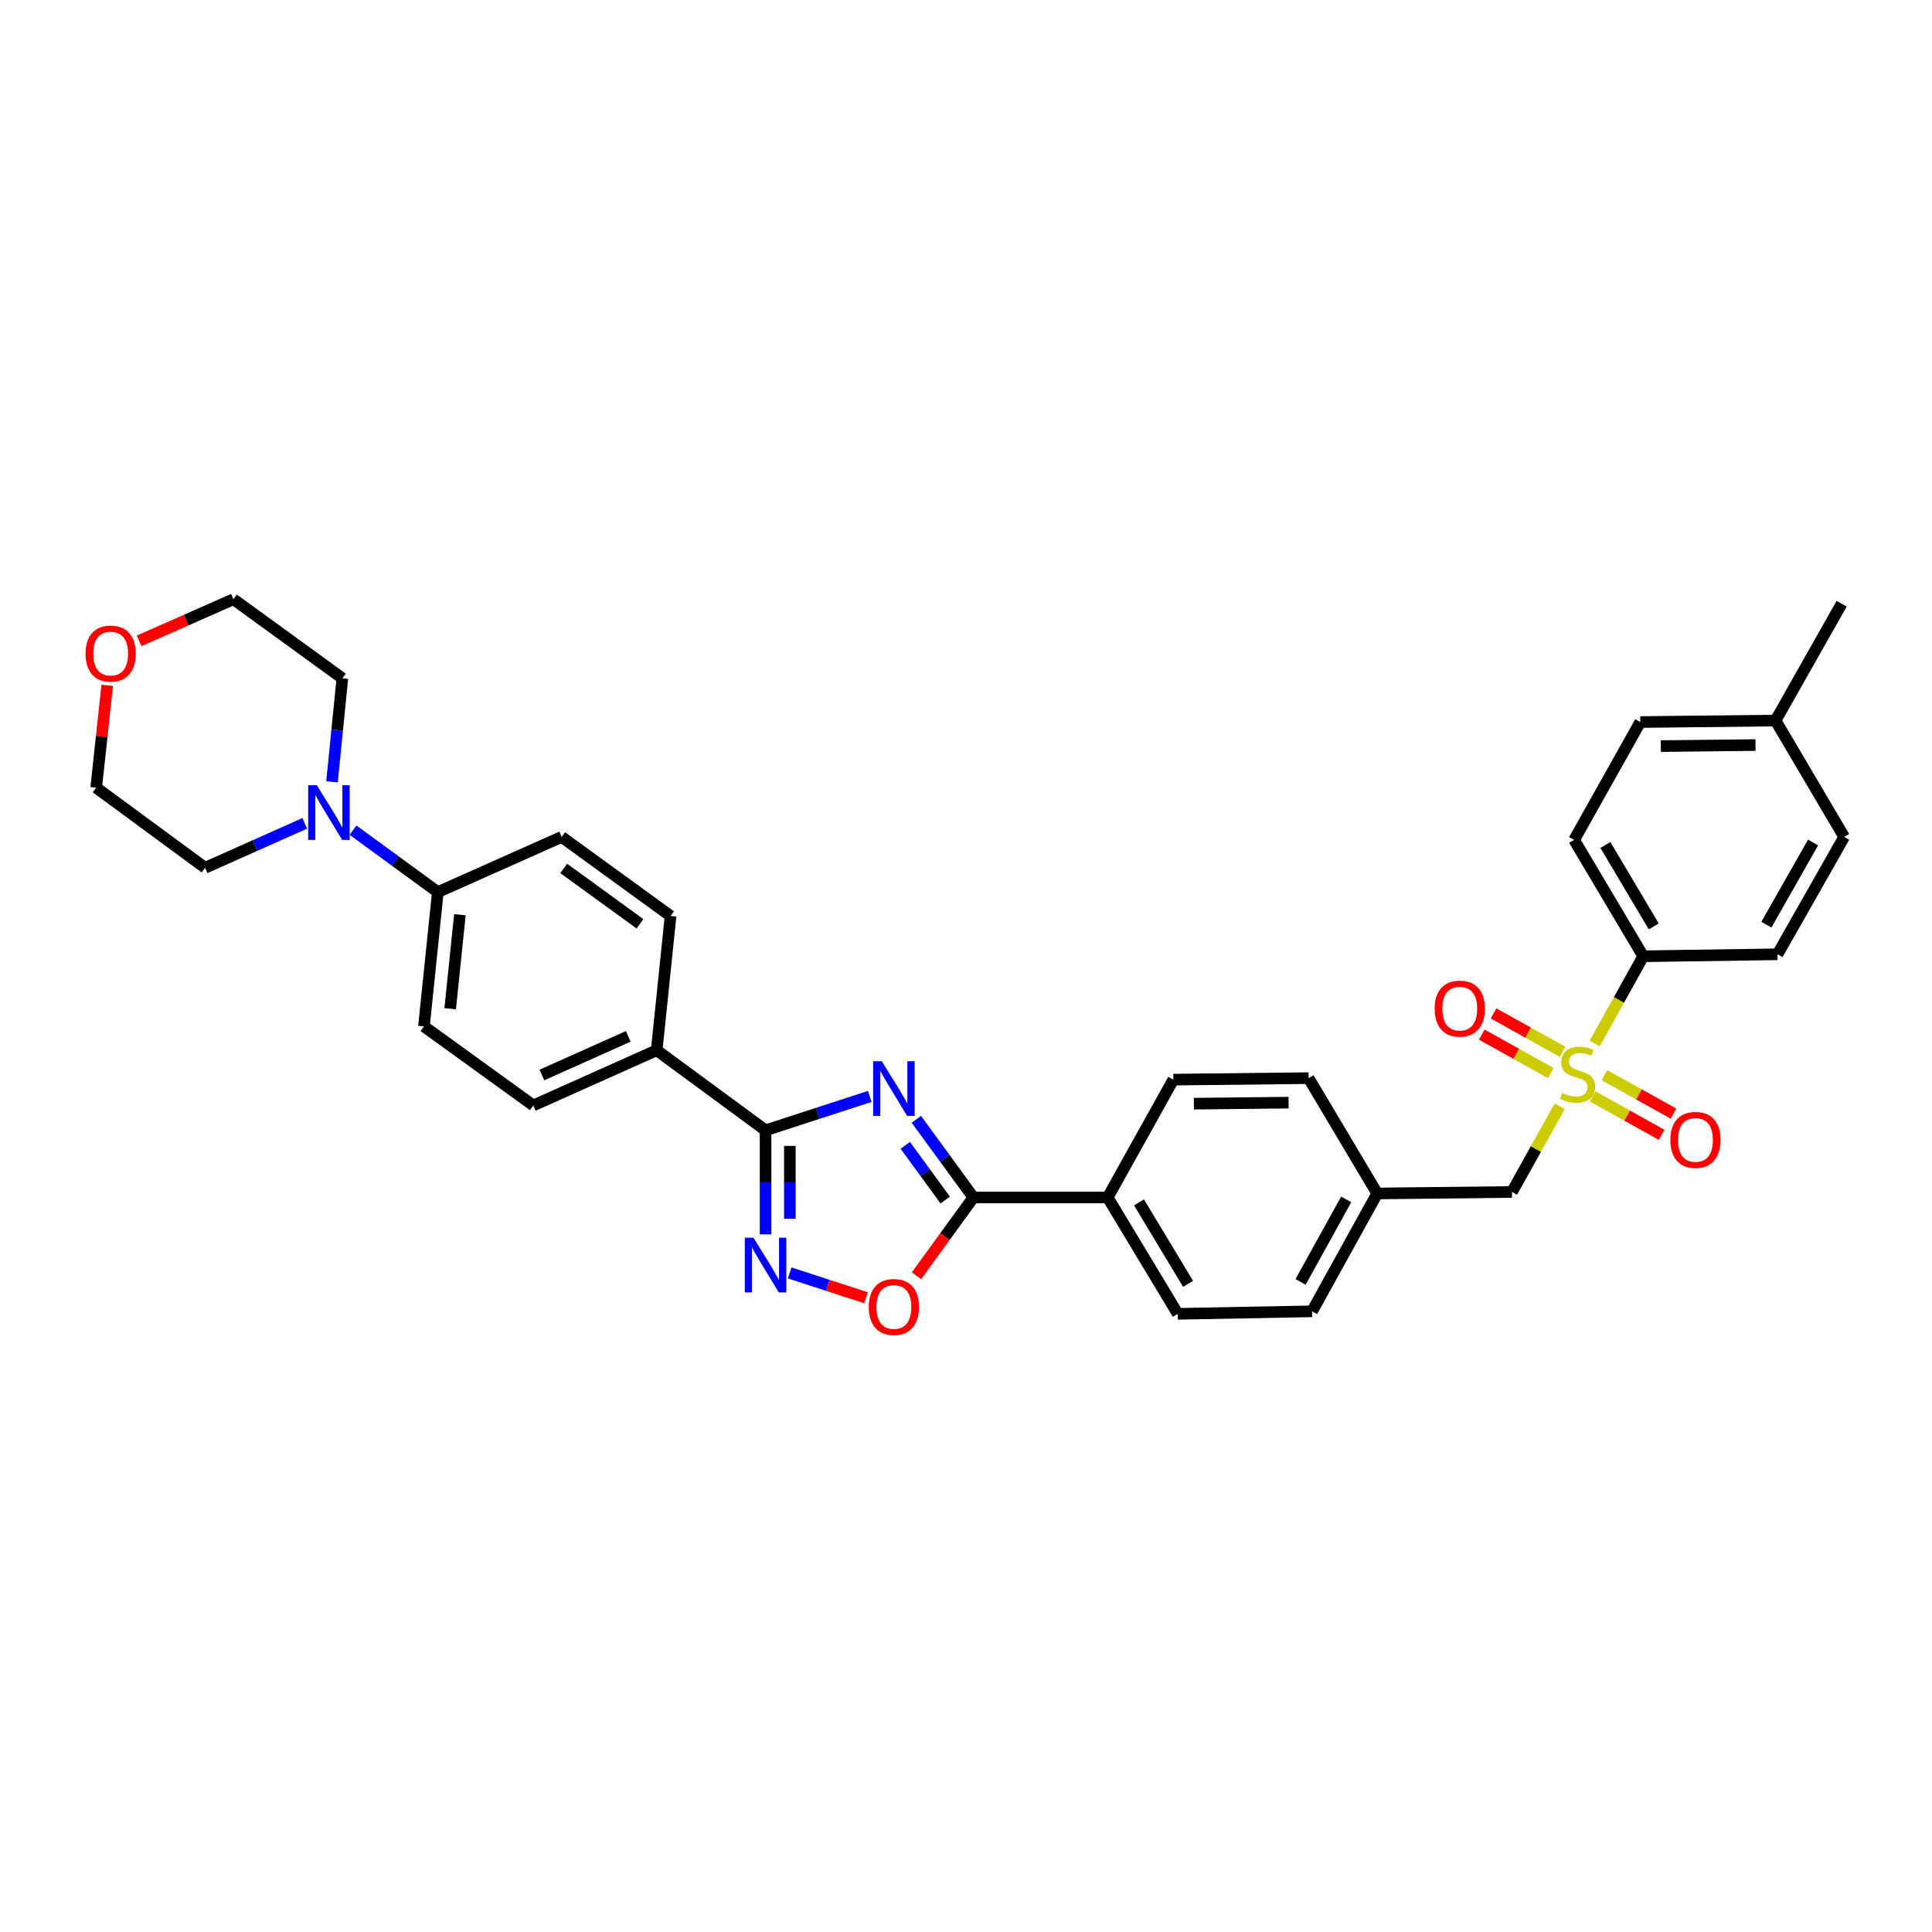 <?xml version='1.0' encoding='iso-8859-1'?>
<svg version='1.1' baseProfile='full'
              xmlns='http://www.w3.org/2000/svg'
                      xmlns:rdkit='http://www.rdkit.org/xml'
                      xmlns:xlink='http://www.w3.org/1999/xlink'
                  xml:space='preserve'
width='1000px' height='1000px' viewBox='0 0 1000 1000'>
<!-- END OF HEADER -->
<rect style='opacity:1.0;fill:#FFFFFF;stroke:none' width='1000' height='1000' x='0' y='0'> </rect>
<path class='bond-1' d='M 450.187,567.503 L 423.222,576.277' style='fill:none;fill-rule:evenodd;stroke:#0000FF;stroke-width:6px;stroke-linecap:butt;stroke-linejoin:miter;stroke-opacity:1' />
<path class='bond-1' d='M 423.222,576.277 L 396.257,585.052' style='fill:none;fill-rule:evenodd;stroke:#000000;stroke-width:6px;stroke-linecap:butt;stroke-linejoin:miter;stroke-opacity:1' />
<path class='bond-2' d='M 474.29,579.344 L 489.064,599.572' style='fill:none;fill-rule:evenodd;stroke:#0000FF;stroke-width:6px;stroke-linecap:butt;stroke-linejoin:miter;stroke-opacity:1' />
<path class='bond-2' d='M 489.064,599.572 L 503.838,619.8' style='fill:none;fill-rule:evenodd;stroke:#000000;stroke-width:6px;stroke-linecap:butt;stroke-linejoin:miter;stroke-opacity:1' />
<path class='bond-2' d='M 468.572,592.826 L 478.914,606.986' style='fill:none;fill-rule:evenodd;stroke:#0000FF;stroke-width:6px;stroke-linecap:butt;stroke-linejoin:miter;stroke-opacity:1' />
<path class='bond-2' d='M 478.914,606.986 L 489.256,621.145' style='fill:none;fill-rule:evenodd;stroke:#000000;stroke-width:6px;stroke-linecap:butt;stroke-linejoin:miter;stroke-opacity:1' />
<path class='bond-0' d='M 807.307,572.586 L 794.947,594.776' style='fill:none;fill-rule:evenodd;stroke:#CCCC00;stroke-width:6px;stroke-linecap:butt;stroke-linejoin:miter;stroke-opacity:1' />
<path class='bond-0' d='M 794.947,594.776 L 782.588,616.965' style='fill:none;fill-rule:evenodd;stroke:#000000;stroke-width:6px;stroke-linecap:butt;stroke-linejoin:miter;stroke-opacity:1' />
<path class='bond-6' d='M 825.404,540.095 L 837.972,517.53' style='fill:none;fill-rule:evenodd;stroke:#CCCC00;stroke-width:6px;stroke-linecap:butt;stroke-linejoin:miter;stroke-opacity:1' />
<path class='bond-6' d='M 837.972,517.53 L 850.54,494.964' style='fill:none;fill-rule:evenodd;stroke:#000000;stroke-width:6px;stroke-linecap:butt;stroke-linejoin:miter;stroke-opacity:1' />
<path class='bond-10' d='M 808.8,544.441 L 790.932,534.489' style='fill:none;fill-rule:evenodd;stroke:#CCCC00;stroke-width:6px;stroke-linecap:butt;stroke-linejoin:miter;stroke-opacity:1' />
<path class='bond-10' d='M 790.932,534.489 L 773.064,524.538' style='fill:none;fill-rule:evenodd;stroke:#FF0000;stroke-width:6px;stroke-linecap:butt;stroke-linejoin:miter;stroke-opacity:1' />
<path class='bond-10' d='M 802.684,555.422 L 784.816,545.47' style='fill:none;fill-rule:evenodd;stroke:#CCCC00;stroke-width:6px;stroke-linecap:butt;stroke-linejoin:miter;stroke-opacity:1' />
<path class='bond-10' d='M 784.816,545.47 L 766.948,535.519' style='fill:none;fill-rule:evenodd;stroke:#FF0000;stroke-width:6px;stroke-linecap:butt;stroke-linejoin:miter;stroke-opacity:1' />
<path class='bond-11' d='M 824.334,567.482 L 842.205,577.439' style='fill:none;fill-rule:evenodd;stroke:#CCCC00;stroke-width:6px;stroke-linecap:butt;stroke-linejoin:miter;stroke-opacity:1' />
<path class='bond-11' d='M 842.205,577.439 L 860.077,587.395' style='fill:none;fill-rule:evenodd;stroke:#FF0000;stroke-width:6px;stroke-linecap:butt;stroke-linejoin:miter;stroke-opacity:1' />
<path class='bond-11' d='M 830.452,556.502 L 848.323,566.458' style='fill:none;fill-rule:evenodd;stroke:#CCCC00;stroke-width:6px;stroke-linecap:butt;stroke-linejoin:miter;stroke-opacity:1' />
<path class='bond-11' d='M 848.323,566.458 L 866.194,576.414' style='fill:none;fill-rule:evenodd;stroke:#FF0000;stroke-width:6px;stroke-linecap:butt;stroke-linejoin:miter;stroke-opacity:1' />
<path class='bond-3' d='M 396.257,585.052 L 396.257,611.977' style='fill:none;fill-rule:evenodd;stroke:#000000;stroke-width:6px;stroke-linecap:butt;stroke-linejoin:miter;stroke-opacity:1' />
<path class='bond-3' d='M 396.257,611.977 L 396.257,638.902' style='fill:none;fill-rule:evenodd;stroke:#0000FF;stroke-width:6px;stroke-linecap:butt;stroke-linejoin:miter;stroke-opacity:1' />
<path class='bond-3' d='M 408.827,593.13 L 408.827,611.977' style='fill:none;fill-rule:evenodd;stroke:#000000;stroke-width:6px;stroke-linecap:butt;stroke-linejoin:miter;stroke-opacity:1' />
<path class='bond-3' d='M 408.827,611.977 L 408.827,630.825' style='fill:none;fill-rule:evenodd;stroke:#0000FF;stroke-width:6px;stroke-linecap:butt;stroke-linejoin:miter;stroke-opacity:1' />
<path class='bond-8' d='M 396.257,585.052 L 339.897,543.608' style='fill:none;fill-rule:evenodd;stroke:#000000;stroke-width:6px;stroke-linecap:butt;stroke-linejoin:miter;stroke-opacity:1' />
<path class='bond-4' d='M 503.838,619.8 L 489.098,640.074' style='fill:none;fill-rule:evenodd;stroke:#000000;stroke-width:6px;stroke-linecap:butt;stroke-linejoin:miter;stroke-opacity:1' />
<path class='bond-4' d='M 489.098,640.074 L 474.357,660.348' style='fill:none;fill-rule:evenodd;stroke:#FF0000;stroke-width:6px;stroke-linecap:butt;stroke-linejoin:miter;stroke-opacity:1' />
<path class='bond-9' d='M 503.838,619.8 L 573.334,619.8' style='fill:none;fill-rule:evenodd;stroke:#000000;stroke-width:6px;stroke-linecap:butt;stroke-linejoin:miter;stroke-opacity:1' />
<path class='bond-33' d='M 408.743,658.869 L 428.499,665.298' style='fill:none;fill-rule:evenodd;stroke:#0000FF;stroke-width:6px;stroke-linecap:butt;stroke-linejoin:miter;stroke-opacity:1' />
<path class='bond-33' d='M 428.499,665.298 L 448.255,671.727' style='fill:none;fill-rule:evenodd;stroke:#FF0000;stroke-width:6px;stroke-linecap:butt;stroke-linejoin:miter;stroke-opacity:1' />
<path class='bond-5' d='M 182.736,429.705 L 204.677,445.729' style='fill:none;fill-rule:evenodd;stroke:#0000FF;stroke-width:6px;stroke-linecap:butt;stroke-linejoin:miter;stroke-opacity:1' />
<path class='bond-5' d='M 204.677,445.729 L 226.618,461.752' style='fill:none;fill-rule:evenodd;stroke:#000000;stroke-width:6px;stroke-linecap:butt;stroke-linejoin:miter;stroke-opacity:1' />
<path class='bond-28' d='M 171.843,404.681 L 174.524,377.887' style='fill:none;fill-rule:evenodd;stroke:#0000FF;stroke-width:6px;stroke-linecap:butt;stroke-linejoin:miter;stroke-opacity:1' />
<path class='bond-28' d='M 174.524,377.887 L 177.206,351.092' style='fill:none;fill-rule:evenodd;stroke:#000000;stroke-width:6px;stroke-linecap:butt;stroke-linejoin:miter;stroke-opacity:1' />
<path class='bond-29' d='M 157.757,426.158 L 131.958,437.66' style='fill:none;fill-rule:evenodd;stroke:#0000FF;stroke-width:6px;stroke-linecap:butt;stroke-linejoin:miter;stroke-opacity:1' />
<path class='bond-29' d='M 131.958,437.66 L 106.16,449.162' style='fill:none;fill-rule:evenodd;stroke:#000000;stroke-width:6px;stroke-linecap:butt;stroke-linejoin:miter;stroke-opacity:1' />
<path class='bond-18' d='M 850.54,494.964 L 814.773,434.742' style='fill:none;fill-rule:evenodd;stroke:#000000;stroke-width:6px;stroke-linecap:butt;stroke-linejoin:miter;stroke-opacity:1' />
<path class='bond-18' d='M 855.982,479.512 L 830.945,437.357' style='fill:none;fill-rule:evenodd;stroke:#000000;stroke-width:6px;stroke-linecap:butt;stroke-linejoin:miter;stroke-opacity:1' />
<path class='bond-19' d='M 850.54,494.964 L 920.035,493.944' style='fill:none;fill-rule:evenodd;stroke:#000000;stroke-width:6px;stroke-linecap:butt;stroke-linejoin:miter;stroke-opacity:1' />
<path class='bond-7' d='M 782.588,616.965 L 712.848,617.74' style='fill:none;fill-rule:evenodd;stroke:#000000;stroke-width:6px;stroke-linecap:butt;stroke-linejoin:miter;stroke-opacity:1' />
<path class='bond-13' d='M 339.897,543.608 L 276.037,572.175' style='fill:none;fill-rule:evenodd;stroke:#000000;stroke-width:6px;stroke-linecap:butt;stroke-linejoin:miter;stroke-opacity:1' />
<path class='bond-13' d='M 325.185,536.419 L 280.483,556.416' style='fill:none;fill-rule:evenodd;stroke:#000000;stroke-width:6px;stroke-linecap:butt;stroke-linejoin:miter;stroke-opacity:1' />
<path class='bond-14' d='M 339.897,543.608 L 347.09,474.126' style='fill:none;fill-rule:evenodd;stroke:#000000;stroke-width:6px;stroke-linecap:butt;stroke-linejoin:miter;stroke-opacity:1' />
<path class='bond-20' d='M 573.334,619.8 L 609.625,680.043' style='fill:none;fill-rule:evenodd;stroke:#000000;stroke-width:6px;stroke-linecap:butt;stroke-linejoin:miter;stroke-opacity:1' />
<path class='bond-20' d='M 589.544,622.35 L 614.948,664.52' style='fill:none;fill-rule:evenodd;stroke:#000000;stroke-width:6px;stroke-linecap:butt;stroke-linejoin:miter;stroke-opacity:1' />
<path class='bond-21' d='M 573.334,619.8 L 607.306,558.817' style='fill:none;fill-rule:evenodd;stroke:#000000;stroke-width:6px;stroke-linecap:butt;stroke-linejoin:miter;stroke-opacity:1' />
<path class='bond-12' d='M 226.618,461.752 L 290.715,433.185' style='fill:none;fill-rule:evenodd;stroke:#000000;stroke-width:6px;stroke-linecap:butt;stroke-linejoin:miter;stroke-opacity:1' />
<path class='bond-35' d='M 226.618,461.752 L 219.432,531.248' style='fill:none;fill-rule:evenodd;stroke:#000000;stroke-width:6px;stroke-linecap:butt;stroke-linejoin:miter;stroke-opacity:1' />
<path class='bond-35' d='M 238.043,473.469 L 233.013,522.116' style='fill:none;fill-rule:evenodd;stroke:#000000;stroke-width:6px;stroke-linecap:butt;stroke-linejoin:miter;stroke-opacity:1' />
<path class='bond-15' d='M 276.037,572.175 L 219.432,531.248' style='fill:none;fill-rule:evenodd;stroke:#000000;stroke-width:6px;stroke-linecap:butt;stroke-linejoin:miter;stroke-opacity:1' />
<path class='bond-16' d='M 347.09,474.126 L 290.715,433.185' style='fill:none;fill-rule:evenodd;stroke:#000000;stroke-width:6px;stroke-linecap:butt;stroke-linejoin:miter;stroke-opacity:1' />
<path class='bond-16' d='M 331.247,478.155 L 291.785,449.496' style='fill:none;fill-rule:evenodd;stroke:#000000;stroke-width:6px;stroke-linecap:butt;stroke-linejoin:miter;stroke-opacity:1' />
<path class='bond-17' d='M 55.495,354.723 L 52.644,381.217' style='fill:none;fill-rule:evenodd;stroke:#FF0000;stroke-width:6px;stroke-linecap:butt;stroke-linejoin:miter;stroke-opacity:1' />
<path class='bond-17' d='M 52.644,381.217 L 49.793,407.711' style='fill:none;fill-rule:evenodd;stroke:#000000;stroke-width:6px;stroke-linecap:butt;stroke-linejoin:miter;stroke-opacity:1' />
<path class='bond-36' d='M 72.009,331.711 L 96.42,320.938' style='fill:none;fill-rule:evenodd;stroke:#FF0000;stroke-width:6px;stroke-linecap:butt;stroke-linejoin:miter;stroke-opacity:1' />
<path class='bond-36' d='M 96.42,320.938 L 120.832,310.164' style='fill:none;fill-rule:evenodd;stroke:#000000;stroke-width:6px;stroke-linecap:butt;stroke-linejoin:miter;stroke-opacity:1' />
<path class='bond-25' d='M 814.773,434.742 L 848.997,373.724' style='fill:none;fill-rule:evenodd;stroke:#000000;stroke-width:6px;stroke-linecap:butt;stroke-linejoin:miter;stroke-opacity:1' />
<path class='bond-26' d='M 920.035,493.944 L 954.545,433.185' style='fill:none;fill-rule:evenodd;stroke:#000000;stroke-width:6px;stroke-linecap:butt;stroke-linejoin:miter;stroke-opacity:1' />
<path class='bond-26' d='M 914.282,478.623 L 938.439,436.091' style='fill:none;fill-rule:evenodd;stroke:#000000;stroke-width:6px;stroke-linecap:butt;stroke-linejoin:miter;stroke-opacity:1' />
<path class='bond-24' d='M 609.625,680.043 L 679.12,678.737' style='fill:none;fill-rule:evenodd;stroke:#000000;stroke-width:6px;stroke-linecap:butt;stroke-linejoin:miter;stroke-opacity:1' />
<path class='bond-23' d='M 607.306,558.817 L 677.325,558.042' style='fill:none;fill-rule:evenodd;stroke:#000000;stroke-width:6px;stroke-linecap:butt;stroke-linejoin:miter;stroke-opacity:1' />
<path class='bond-23' d='M 617.948,571.269 L 666.962,570.727' style='fill:none;fill-rule:evenodd;stroke:#000000;stroke-width:6px;stroke-linecap:butt;stroke-linejoin:miter;stroke-opacity:1' />
<path class='bond-22' d='M 712.848,617.74 L 677.325,558.042' style='fill:none;fill-rule:evenodd;stroke:#000000;stroke-width:6px;stroke-linecap:butt;stroke-linejoin:miter;stroke-opacity:1' />
<path class='bond-34' d='M 712.848,617.74 L 679.12,678.737' style='fill:none;fill-rule:evenodd;stroke:#000000;stroke-width:6px;stroke-linecap:butt;stroke-linejoin:miter;stroke-opacity:1' />
<path class='bond-34' d='M 696.789,620.807 L 673.179,663.505' style='fill:none;fill-rule:evenodd;stroke:#000000;stroke-width:6px;stroke-linecap:butt;stroke-linejoin:miter;stroke-opacity:1' />
<path class='bond-37' d='M 848.997,373.724 L 919.016,372.963' style='fill:none;fill-rule:evenodd;stroke:#000000;stroke-width:6px;stroke-linecap:butt;stroke-linejoin:miter;stroke-opacity:1' />
<path class='bond-37' d='M 859.636,386.179 L 908.649,385.646' style='fill:none;fill-rule:evenodd;stroke:#000000;stroke-width:6px;stroke-linecap:butt;stroke-linejoin:miter;stroke-opacity:1' />
<path class='bond-27' d='M 954.545,433.185 L 919.016,372.963' style='fill:none;fill-rule:evenodd;stroke:#000000;stroke-width:6px;stroke-linecap:butt;stroke-linejoin:miter;stroke-opacity:1' />
<path class='bond-32' d='M 919.016,372.963 L 953.24,312.483' style='fill:none;fill-rule:evenodd;stroke:#000000;stroke-width:6px;stroke-linecap:butt;stroke-linejoin:miter;stroke-opacity:1' />
<path class='bond-30' d='M 177.206,351.092 L 120.832,310.164' style='fill:none;fill-rule:evenodd;stroke:#000000;stroke-width:6px;stroke-linecap:butt;stroke-linejoin:miter;stroke-opacity:1' />
<path class='bond-31' d='M 106.16,449.162 L 49.793,407.711' style='fill:none;fill-rule:evenodd;stroke:#000000;stroke-width:6px;stroke-linecap:butt;stroke-linejoin:miter;stroke-opacity:1' />
<path  class='atom-0' d='M 456.413 549.28
L 465.693 564.28
Q 466.613 565.76, 468.093 568.44
Q 469.573 571.12, 469.653 571.28
L 469.653 549.28
L 473.413 549.28
L 473.413 577.6
L 469.533 577.6
L 459.573 561.2
Q 458.413 559.28, 457.173 557.08
Q 455.973 554.88, 455.613 554.2
L 455.613 577.6
L 451.933 577.6
L 451.933 549.28
L 456.413 549.28
' fill='#0000FF'/>
<path  class='atom-1' d='M 808.567 565.681
Q 808.887 565.801, 810.207 566.361
Q 811.527 566.921, 812.967 567.281
Q 814.447 567.601, 815.887 567.601
Q 818.567 567.601, 820.127 566.321
Q 821.687 565.001, 821.687 562.721
Q 821.687 561.161, 820.887 560.201
Q 820.127 559.241, 818.927 558.721
Q 817.727 558.201, 815.727 557.601
Q 813.207 556.841, 811.687 556.121
Q 810.207 555.401, 809.127 553.881
Q 808.087 552.361, 808.087 549.801
Q 808.087 546.241, 810.487 544.041
Q 812.927 541.841, 817.727 541.841
Q 821.007 541.841, 824.727 543.401
L 823.807 546.481
Q 820.407 545.081, 817.847 545.081
Q 815.087 545.081, 813.567 546.241
Q 812.047 547.361, 812.087 549.321
Q 812.087 550.841, 812.847 551.761
Q 813.647 552.681, 814.767 553.201
Q 815.927 553.721, 817.847 554.321
Q 820.407 555.121, 821.927 555.921
Q 823.447 556.721, 824.527 558.361
Q 825.647 559.961, 825.647 562.721
Q 825.647 566.641, 823.007 568.761
Q 820.407 570.841, 816.047 570.841
Q 813.527 570.841, 811.607 570.281
Q 809.727 569.761, 807.487 568.841
L 808.567 565.681
' fill='#CCCC00'/>
<path  class='atom-4' d='M 389.997 640.646
L 399.277 655.646
Q 400.197 657.126, 401.677 659.806
Q 403.157 662.486, 403.237 662.646
L 403.237 640.646
L 406.997 640.646
L 406.997 668.966
L 403.117 668.966
L 393.157 652.566
Q 391.997 650.646, 390.757 648.446
Q 389.557 646.246, 389.197 645.566
L 389.197 668.966
L 385.517 668.966
L 385.517 640.646
L 389.997 640.646
' fill='#0000FF'/>
<path  class='atom-5' d='M 449.673 676.498
Q 449.673 669.698, 453.033 665.898
Q 456.393 662.098, 462.673 662.098
Q 468.953 662.098, 472.313 665.898
Q 475.673 669.698, 475.673 676.498
Q 475.673 683.378, 472.273 687.298
Q 468.873 691.178, 462.673 691.178
Q 456.433 691.178, 453.033 687.298
Q 449.673 683.418, 449.673 676.498
M 462.673 687.978
Q 466.993 687.978, 469.313 685.098
Q 471.673 682.178, 471.673 676.498
Q 471.673 670.938, 469.313 668.138
Q 466.993 665.298, 462.673 665.298
Q 458.353 665.298, 455.993 668.098
Q 453.673 670.898, 453.673 676.498
Q 453.673 682.218, 455.993 685.098
Q 458.353 687.978, 462.673 687.978
' fill='#FF0000'/>
<path  class='atom-6' d='M 163.991 406.427
L 173.271 421.427
Q 174.191 422.907, 175.671 425.587
Q 177.151 428.267, 177.231 428.427
L 177.231 406.427
L 180.991 406.427
L 180.991 434.747
L 177.111 434.747
L 167.151 418.347
Q 165.991 416.427, 164.751 414.227
Q 163.551 412.027, 163.191 411.347
L 163.191 434.747
L 159.511 434.747
L 159.511 406.427
L 163.991 406.427
' fill='#0000FF'/>
<path  class='atom-11' d='M 742.57 522.068
Q 742.57 515.268, 745.93 511.468
Q 749.29 507.668, 755.57 507.668
Q 761.85 507.668, 765.21 511.468
Q 768.57 515.268, 768.57 522.068
Q 768.57 528.948, 765.17 532.868
Q 761.77 536.748, 755.57 536.748
Q 749.33 536.748, 745.93 532.868
Q 742.57 528.988, 742.57 522.068
M 755.57 533.548
Q 759.89 533.548, 762.21 530.668
Q 764.57 527.748, 764.57 522.068
Q 764.57 516.508, 762.21 513.708
Q 759.89 510.868, 755.57 510.868
Q 751.25 510.868, 748.89 513.668
Q 746.57 516.468, 746.57 522.068
Q 746.57 527.788, 748.89 530.668
Q 751.25 533.548, 755.57 533.548
' fill='#FF0000'/>
<path  class='atom-12' d='M 864.571 590.027
Q 864.571 583.227, 867.931 579.427
Q 871.291 575.627, 877.571 575.627
Q 883.851 575.627, 887.211 579.427
Q 890.571 583.227, 890.571 590.027
Q 890.571 596.907, 887.171 600.827
Q 883.771 604.707, 877.571 604.707
Q 871.331 604.707, 867.931 600.827
Q 864.571 596.947, 864.571 590.027
M 877.571 601.507
Q 881.891 601.507, 884.211 598.627
Q 886.571 595.707, 886.571 590.027
Q 886.571 584.467, 884.211 581.667
Q 881.891 578.827, 877.571 578.827
Q 873.251 578.827, 870.891 581.627
Q 868.571 584.427, 868.571 590.027
Q 868.571 595.747, 870.891 598.627
Q 873.251 601.507, 877.571 601.507
' fill='#FF0000'/>
<path  class='atom-18' d='M 44.272 338.295
Q 44.272 331.495, 47.632 327.695
Q 50.992 323.895, 57.272 323.895
Q 63.552 323.895, 66.912 327.695
Q 70.272 331.495, 70.272 338.295
Q 70.272 345.175, 66.872 349.095
Q 63.472 352.975, 57.272 352.975
Q 51.032 352.975, 47.632 349.095
Q 44.272 345.215, 44.272 338.295
M 57.272 349.775
Q 61.592 349.775, 63.912 346.895
Q 66.272 343.975, 66.272 338.295
Q 66.272 332.735, 63.912 329.935
Q 61.592 327.095, 57.272 327.095
Q 52.952 327.095, 50.592 329.895
Q 48.272 332.695, 48.272 338.295
Q 48.272 344.015, 50.592 346.895
Q 52.952 349.775, 57.272 349.775
' fill='#FF0000'/>
</svg>
